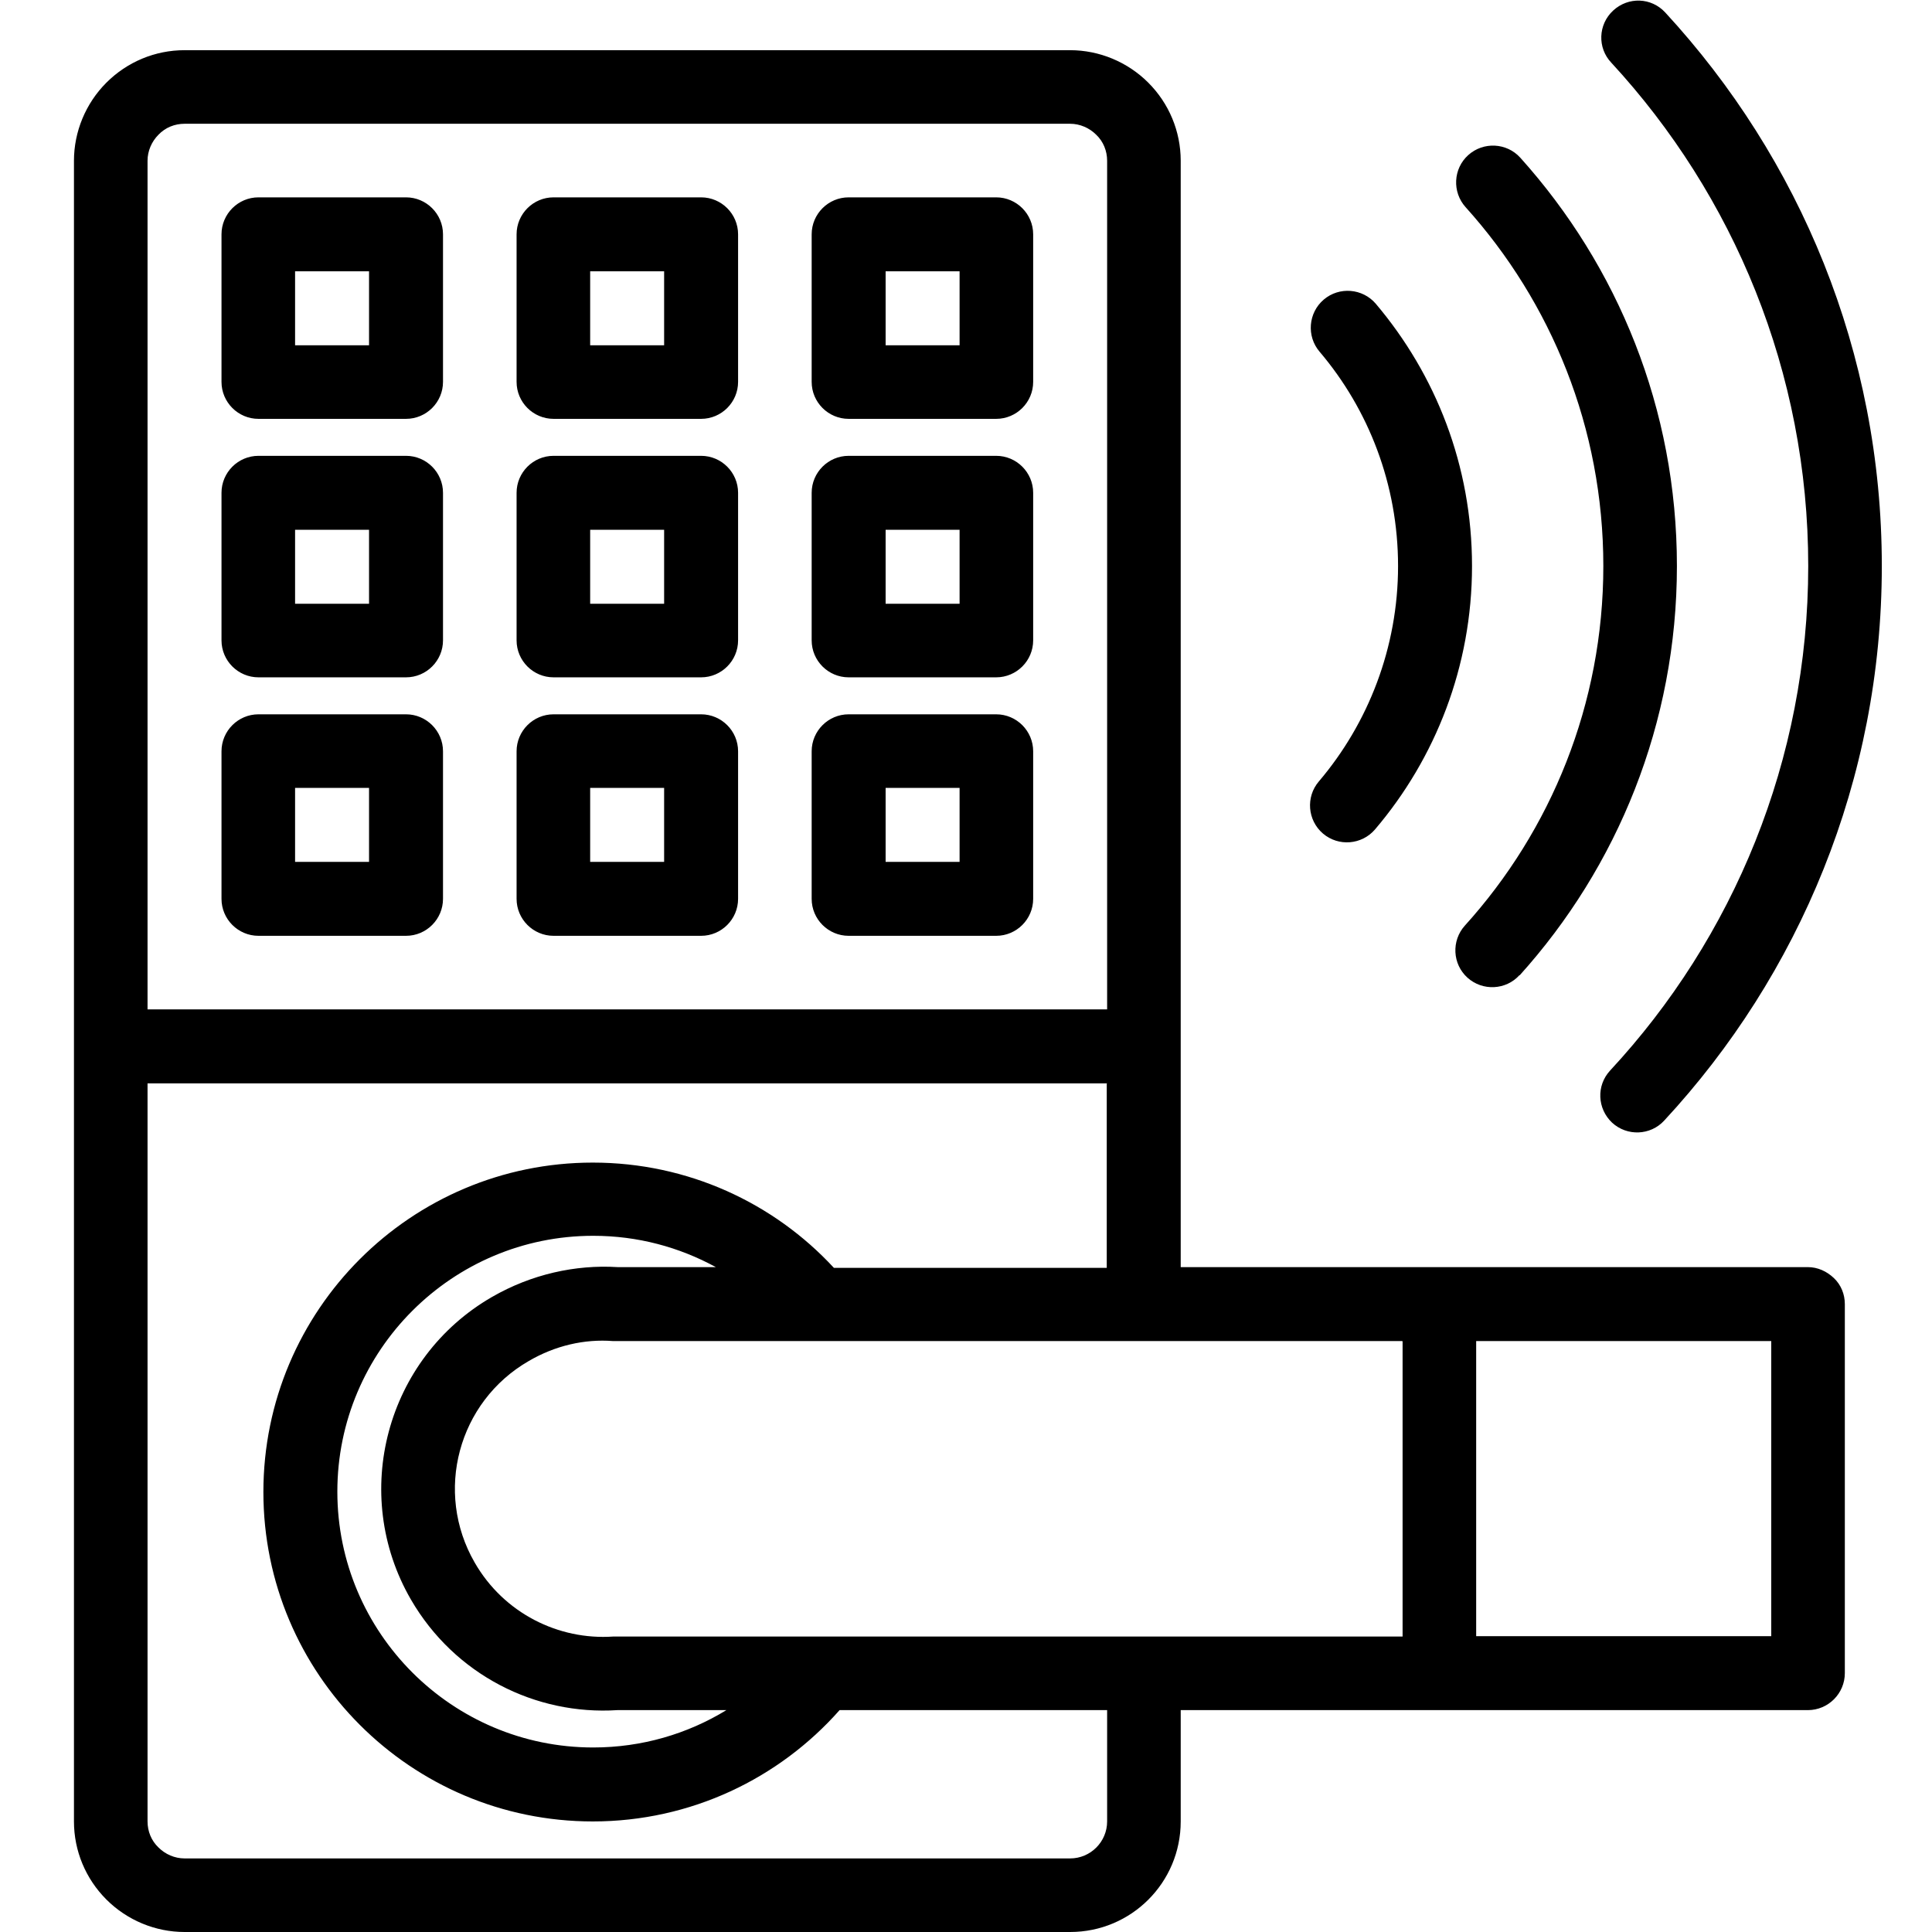 <?xml version="1.0" encoding="UTF-8"?><svg id="Wnętrza__x7C__Meble_151-200" xmlns="http://www.w3.org/2000/svg" viewBox="0 0 51.2 51.2"><g id="Expanded"><path d="M1.96,4.26v44.01c0,.78.31,1.52.86,2.07.55.55,1.3.86,2.07.86h23.47c1.62,0,2.93-1.31,2.93-2.93v-2.95h16.62c.54,0,.98-.44.98-.98v-9.78c0-.26-.1-.51-.29-.69s-.43-.29-.69-.29h-16.62V4.26c0-.78-.31-1.52-.86-2.07-.55-.55-1.3-.86-2.07-.86H4.89c-.78,0-1.52.31-2.07.86-.55.55-.86,1.3-.86,2.07ZM29.34,28.71H3.91v19.56c0,.26.1.51.29.69.18.18.43.29.69.29h23.47c.54,0,.98-.44.98-.98v-2.95h-7.09c-1.6,1.81-3.94,2.95-6.54,2.95-4.82,0-8.73-3.91-8.73-8.73s3.91-8.73,8.73-8.73c2.52,0,4.8,1.07,6.39,2.79h7.23v-4.88ZM18.97,33.58c-.97-.53-2.07-.83-3.25-.83-3.74,0-6.78,3.04-6.78,6.78s3.04,6.78,6.78,6.78c1.29,0,2.5-.36,3.53-.99h-2.89c-2.16.14-4.31-.93-5.47-2.93-1.62-2.8-.66-6.4,2.15-8.02,1.04-.6,2.21-.86,3.33-.79h2.61ZM16.35,45.32h0ZM37.16,35.54s-20.89,0-20.91,0c-.76-.06-1.54.12-2.24.53-1.87,1.08-2.51,3.47-1.43,5.34.77,1.34,2.22,2.06,3.67,1.96.02,0,.05,0,.07,0h20.85v-7.82ZM39.12,35.54h7.82v7.82h-7.82v-7.82ZM44.1,29.7c3.58-3.86,5.77-9.03,5.77-14.7s-2.18-10.81-5.74-14.67c-.37-.4-.98-.42-1.38-.05-.4.37-.42.99-.05,1.38,3.24,3.51,5.22,8.2,5.22,13.34s-1.99,9.86-5.25,13.37c-.37.4-.34,1.01.05,1.38.4.37,1.02.34,1.38-.05h0ZM29.34,26.75V4.26c0-.26-.1-.51-.29-.69-.18-.18-.43-.29-.69-.29H4.89c-.26,0-.51.1-.69.29-.18.18-.29.43-.29.69v22.49h25.43ZM40.27,25.85c2.59-2.87,4.17-6.68,4.17-10.85s-1.57-7.95-4.15-10.82c-.36-.4-.98-.43-1.38-.07-.4.36-.43.98-.07,1.38,2.27,2.52,3.65,5.85,3.65,9.51s-1.39,7.01-3.67,9.53c-.36.4-.33,1.02.07,1.38.4.36,1.02.33,1.38-.07h0ZM19.56,19.91c0-.54-.44-.98-.98-.98h-3.91c-.54,0-.98.44-.98.98v3.91c0,.54.44.98.98.98h3.91c.54,0,.98-.44.98-.98v-3.91ZM11.74,19.91c0-.54-.44-.98-.98-.98h-3.91c-.54,0-.98.44-.98.98v3.91c0,.54.44.98.98.98h3.91c.54,0,.98-.44.98-.98v-3.91ZM27.38,19.91c0-.54-.44-.98-.98-.98h-3.91c-.54,0-.98.44-.98.98v3.91c0,.54.44.98.98.98h3.91c.54,0,.98-.44.98-.98v-3.91ZM17.6,20.88v1.96h-1.96v-1.96h1.96ZM9.78,20.88v1.96h-1.96v-1.96h1.96ZM25.43,20.88v1.96h-1.96v-1.96h1.96ZM36.44,21.98c1.6-1.88,2.57-4.32,2.57-6.98s-.96-5.07-2.55-6.95c-.35-.41-.97-.46-1.38-.11s-.46.97-.11,1.38c1.3,1.53,2.08,3.52,2.08,5.68s-.79,4.17-2.1,5.71c-.35.41-.3,1.03.11,1.38.41.35,1.03.3,1.38-.11ZM27.38,13.06c0-.54-.44-.98-.98-.98h-3.91c-.54,0-.98.44-.98.98v3.91c0,.54.44.98.98.98h3.91c.54,0,.98-.44.98-.98v-3.91ZM11.74,13.06c0-.54-.44-.98-.98-.98h-3.91c-.54,0-.98.44-.98.98v3.91c0,.54.44.98.98.98h3.91c.54,0,.98-.44.98-.98v-3.91ZM19.56,13.06c0-.54-.44-.98-.98-.98h-3.91c-.54,0-.98.44-.98.98v3.91c0,.54.44.98.98.98h3.91c.54,0,.98-.44.98-.98v-3.91ZM17.6,14.04v1.96h-1.96v-1.96h1.96ZM9.78,14.04v1.96h-1.96v-1.96h1.96ZM25.43,14.04v1.96h-1.96v-1.96h1.96ZM19.56,6.21c0-.54-.44-.98-.98-.98h-3.91c-.54,0-.98.44-.98.98v3.91c0,.54.44.98.98.98h3.91c.54,0,.98-.44.98-.98v-3.91ZM27.38,6.21c0-.54-.44-.98-.98-.98h-3.91c-.54,0-.98.44-.98.98v3.91c0,.54.44.98.98.98h3.91c.54,0,.98-.44.98-.98v-3.91ZM11.74,6.21c0-.54-.44-.98-.98-.98h-3.91c-.54,0-.98.44-.98.98v3.91c0,.54.44.98.98.98h3.91c.54,0,.98-.44.98-.98v-3.91ZM17.6,7.19v1.96h-1.96v-1.96h1.96ZM9.78,7.19v1.96h-1.96v-1.96h1.96ZM25.43,7.19v1.96h-1.96v-1.96h1.96Z" style="fill-rule:evenodd;"/></g></svg>